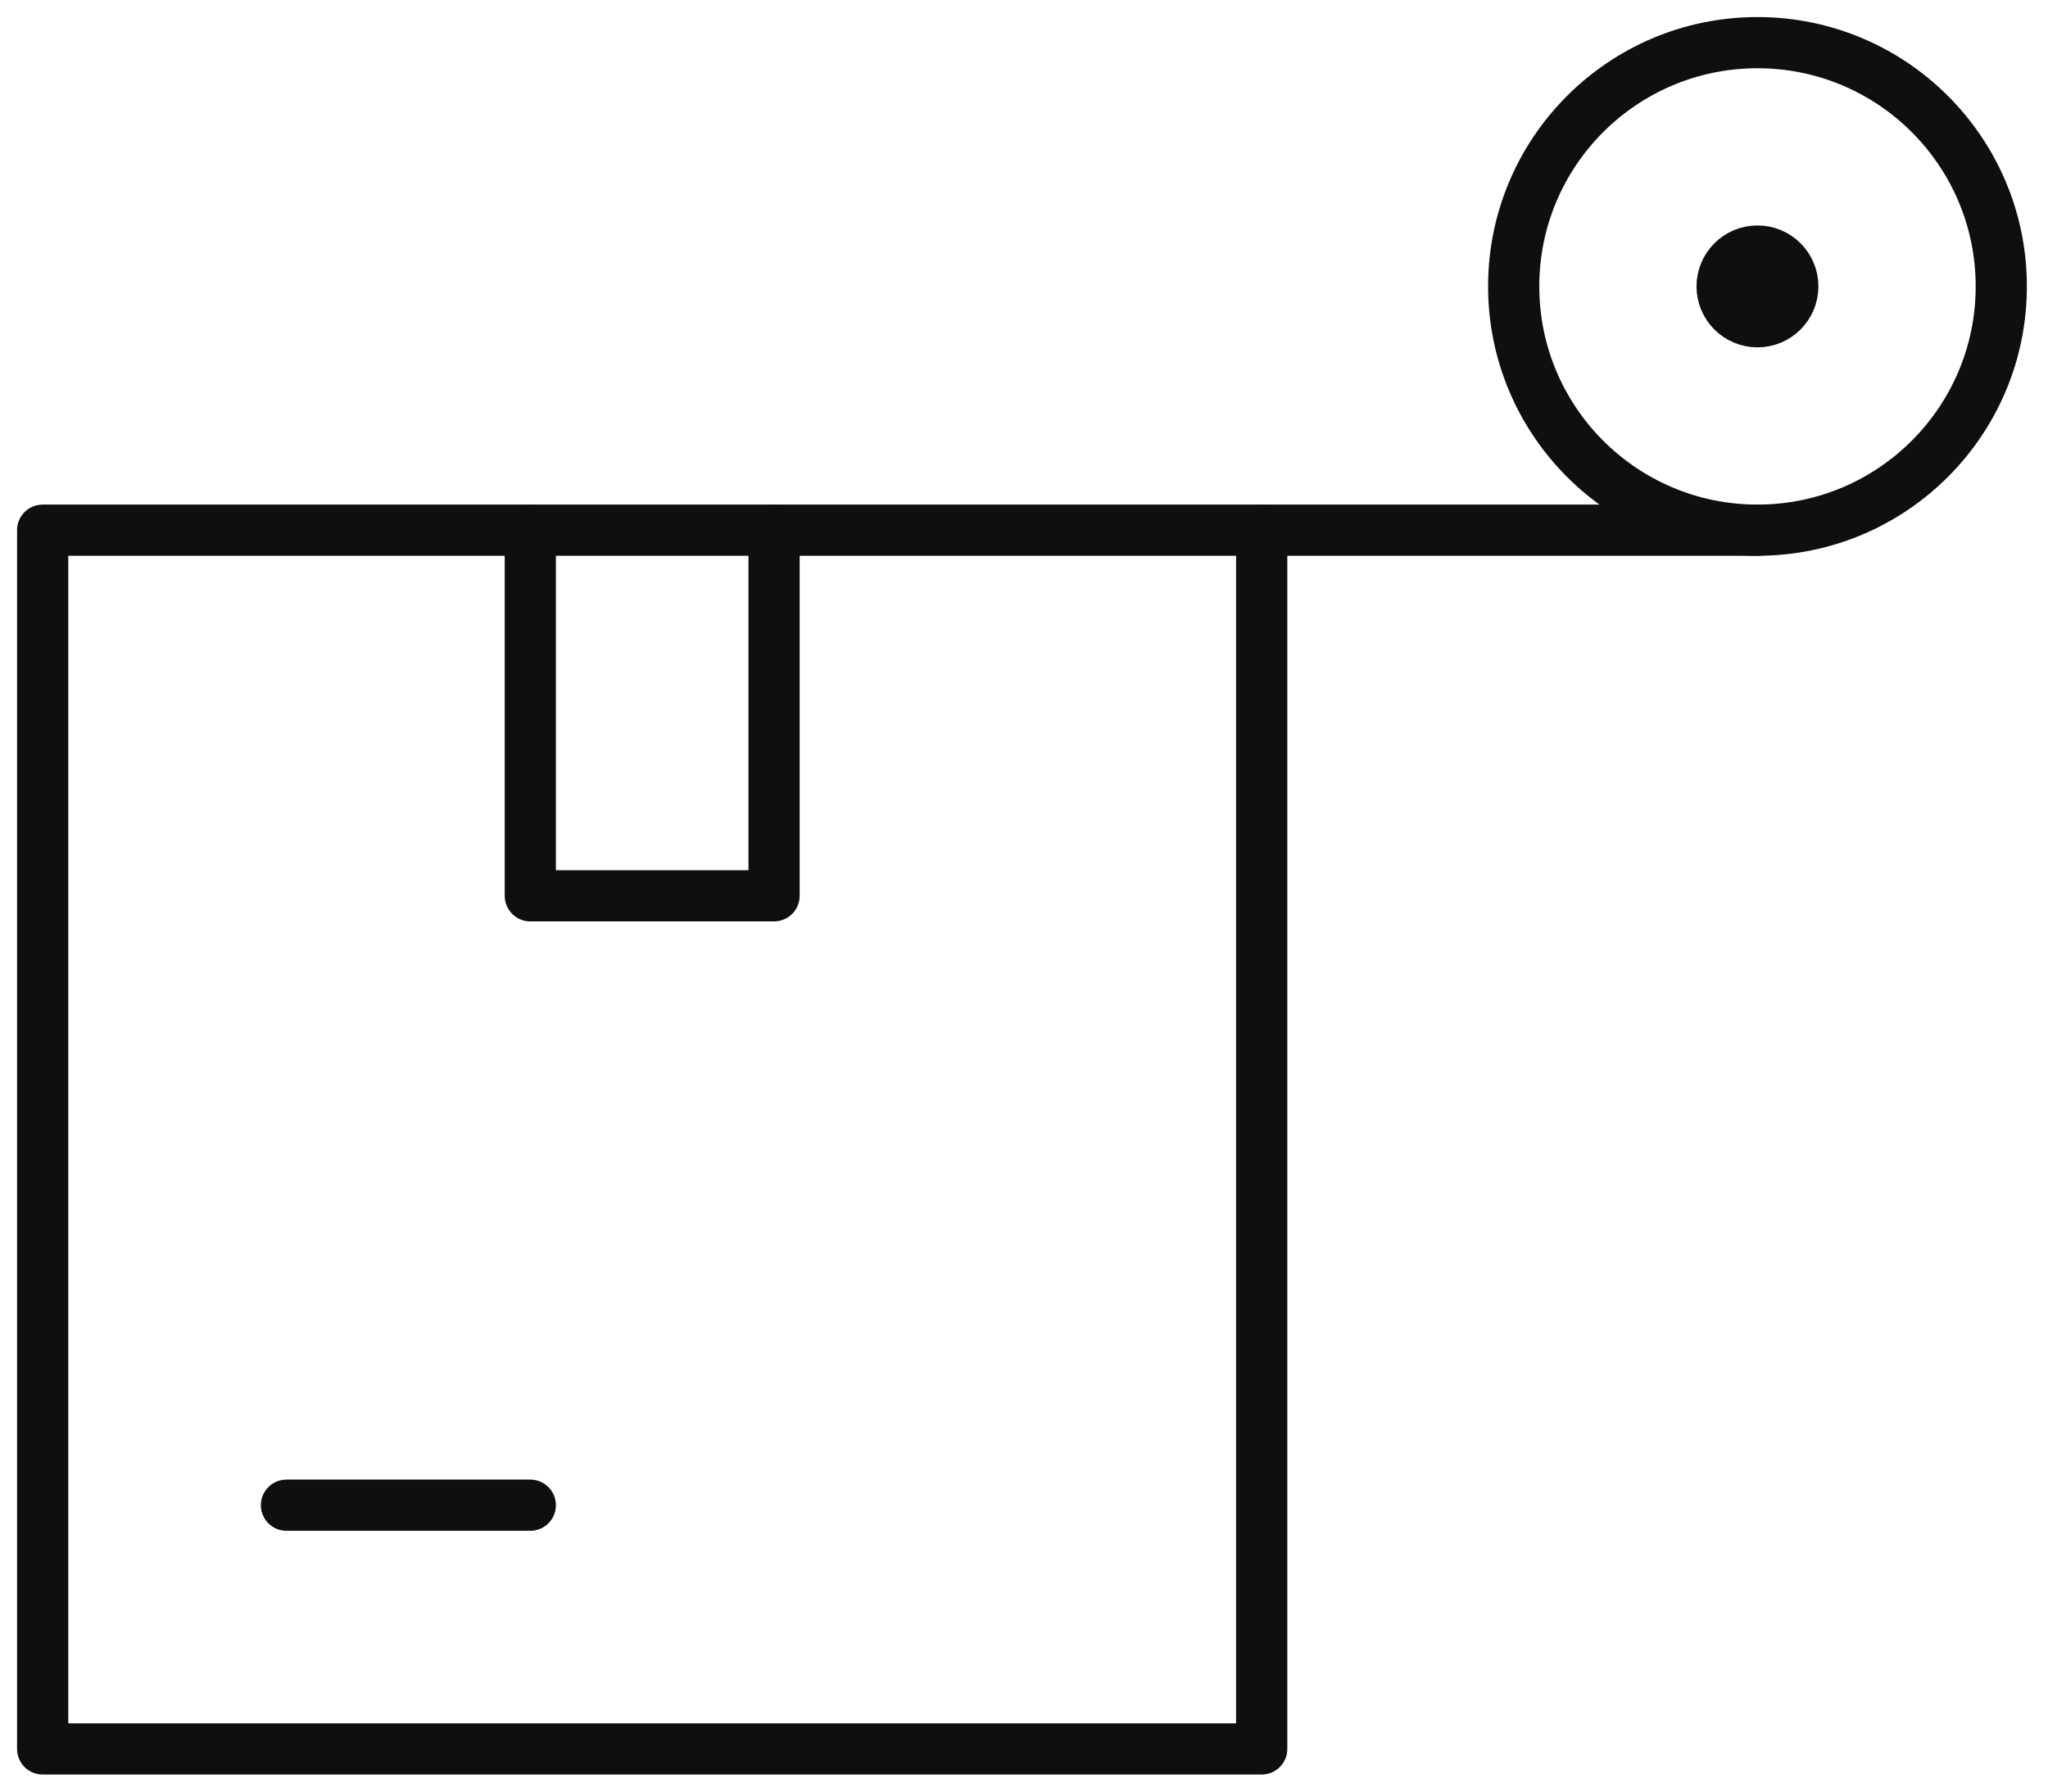 <?xml version="1.0" encoding="UTF-8"?> <svg xmlns="http://www.w3.org/2000/svg" width="48" height="42" viewBox="0 0 48 42" fill="none"><path d="M29.571 41H1V12.429H29.571V41Z" stroke="#0F0F0F" stroke-width="1.2" stroke-miterlimit="10" stroke-linecap="round" stroke-linejoin="round"></path><path d="M18.142 12.429V21H12.429V12.429" stroke="#0F0F0F" stroke-width="1.2" stroke-miterlimit="10" stroke-linecap="round" stroke-linejoin="round"></path><path d="M6.714 35.286H12.429" stroke="#0F0F0F" stroke-width="1.2" stroke-miterlimit="10" stroke-linecap="round" stroke-linejoin="round"></path><path d="M41.191 7.543C41.648 7.543 42.019 7.172 42.019 6.714C42.019 6.256 41.648 5.885 41.191 5.885C40.733 5.885 40.362 6.256 40.362 6.714C40.362 7.171 40.733 7.543 41.191 7.543Z" fill="#0F0F0F" stroke="#0F0F0F" stroke-width="1.2"></path><path d="M29.571 12.429H41.191" stroke="#0F0F0F" stroke-width="1.2" stroke-miterlimit="10" stroke-linecap="round" stroke-linejoin="round"></path><path d="M46.905 6.714C46.905 9.87 44.346 12.429 41.191 12.429C38.035 12.429 35.477 9.87 35.477 6.714C35.477 3.558 38.035 1 41.191 1C44.346 1 46.905 3.558 46.905 6.714Z" stroke="#0F0F0F" stroke-width="1.2" stroke-miterlimit="10" stroke-linecap="round" stroke-linejoin="round"></path></svg> 